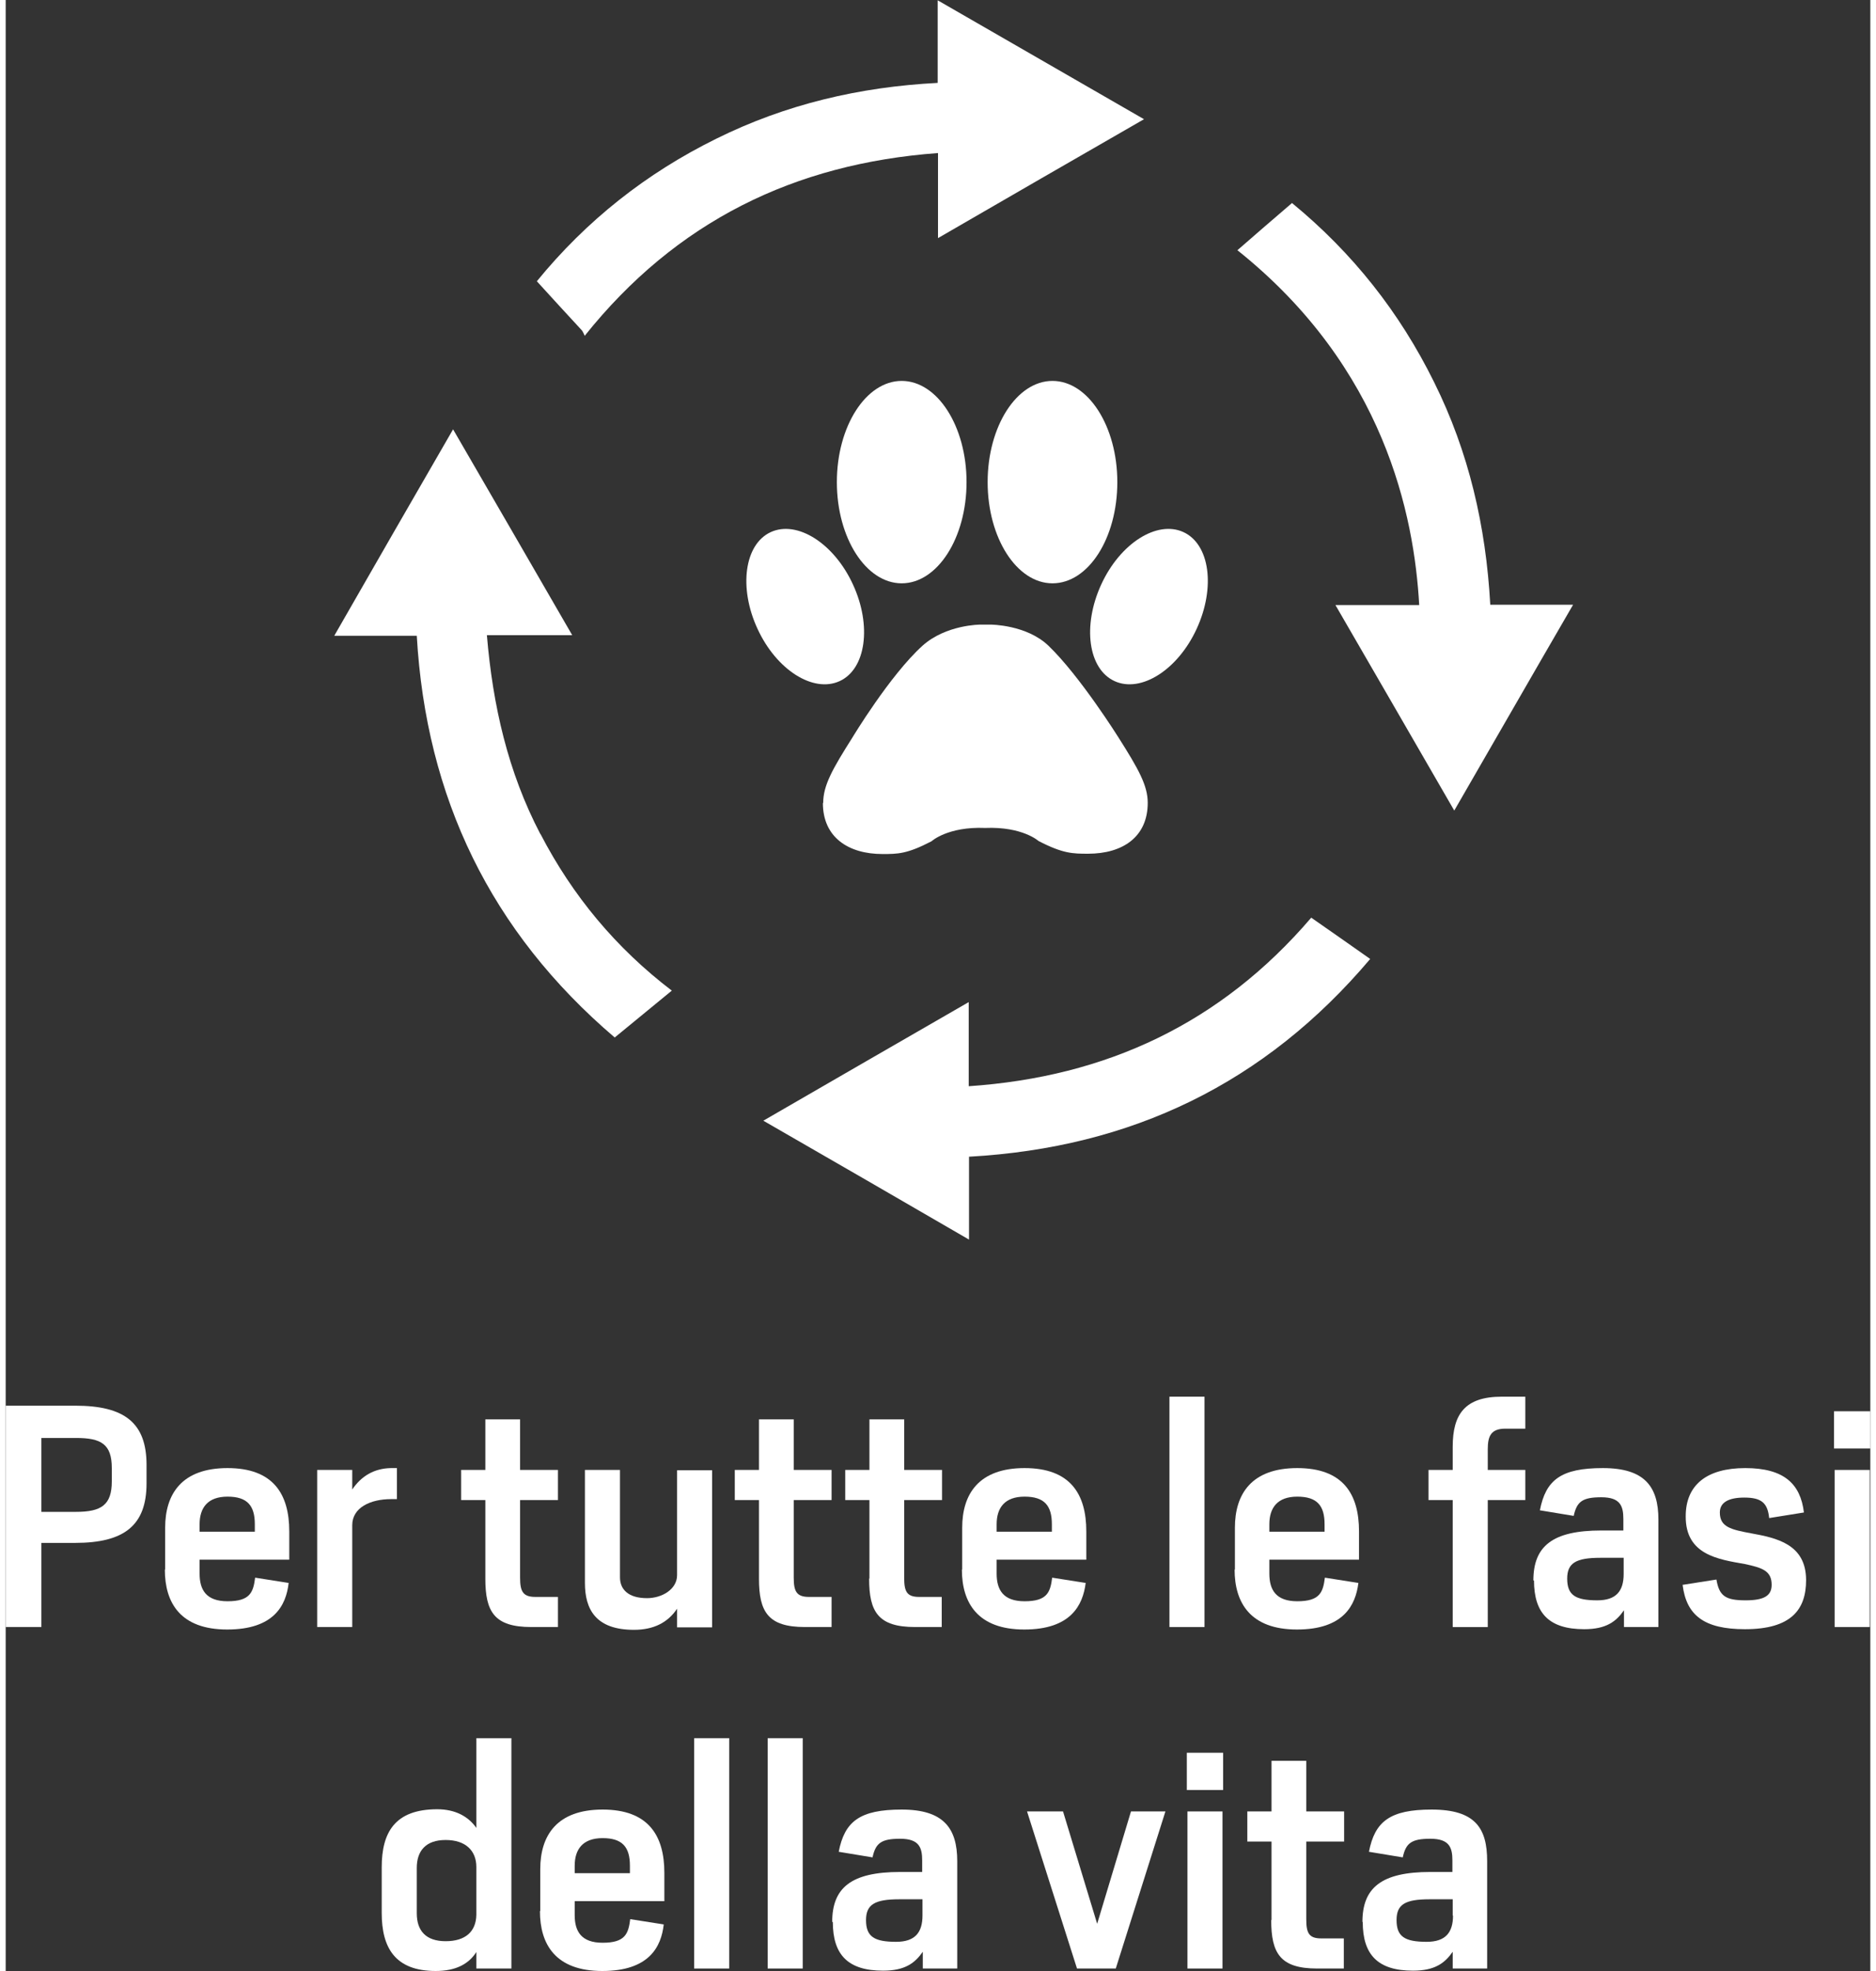 <?xml version="1.0" encoding="UTF-8"?>
<svg xmlns="http://www.w3.org/2000/svg" id="Layer_2" data-name="Layer 2" width="60" height="63" viewBox="0 0 60.1 63.49">
  <rect x="0" y="0" width="60.1" height="63.49" fill="#333333" stroke="none"/>
  <defs>
    <style>
      .cls-1 {
        fill: #fff;
      }
    </style>
  </defs>
  <g id="Graphic">
    <g>
      <path class="cls-1" d="M47.85,19.47c-.14-2.52-.69-4.91-1.81-7.16-1.11-2.25-2.63-4.17-4.58-5.77-.6,.51-1.17,1.01-1.76,1.52,4.75,3.79,5.7,8.56,5.86,11.43h-2.7c1.29,2.23,2.55,4.4,3.83,6.62,1.29-2.23,2.54-4.41,3.83-6.63h-2.67Z"></path>
      <path class="cls-1" d="M17.23,26.86c-1.04-1.99-1.53-4.13-1.72-6.4h2.75c-1.29-2.23-2.55-4.41-3.84-6.63-1.29,2.23-2.54,4.4-3.83,6.65h2.66c.3,5.21,2.38,9.53,6.38,12.94,.62-.51,1.22-1,1.84-1.51-1.81-1.38-3.2-3.06-4.23-5.04Z"></path>
      <path class="cls-1" d="M18.66,10.82c2.95-3.69,6.76-5.55,11.39-5.89v2.74c2.23-1.29,4.41-2.55,6.64-3.83-2.24-1.29-4.41-2.54-6.65-3.83V2.67c-2.52,.13-4.9,.69-7.14,1.8-2.25,1.11-4.18,2.63-5.78,4.59,.49,.54,.97,1.06,1.45,1.58,.04,.05,.06,.11,.1,.19Z"></path>
      <path class="cls-1" d="M31.04,35v-2.72c-2.23,1.28-4.4,2.54-6.62,3.82,2.24,1.29,4.41,2.54,6.63,3.83v-2.67c5.23-.29,9.54-2.36,12.93-6.37-.65-.46-1.27-.89-1.9-1.33-2.91,3.4-6.6,5.13-11.05,5.43Z"></path>
      <path class="cls-1" d="M35.31,18.83c-.61,1.33-.42,2.72,.43,3.11,.85,.39,2.04-.36,2.65-1.69,.61-1.33,.42-2.72-.43-3.11-.85-.39-2.04,.36-2.65,1.69Z"></path>
      <path class="cls-1" d="M26.34,25.87c0,1.1,.82,1.64,1.92,1.64,.49,0,.79,0,1.58-.41,0,0,.52-.48,1.73-.43,1.2-.05,1.72,.42,1.72,.42,.79,.41,1.11,.41,1.6,.41,1.1,0,1.92-.53,1.92-1.64,0-.56-.3-1.09-.94-2.1,0,0-1.24-1.98-2.26-2.96-.71-.68-1.86-.68-1.86-.68h0s-.34,0-.34,0c0,0-1.1,0-1.86,.68-1.05,.95-2.26,2.96-2.26,2.96-.64,1.01-.94,1.54-.94,2.1Z"></path>
      <path class="cls-1" d="M26.88,21.94c.85-.39,1.04-1.79,.43-3.11-.61-1.33-1.8-2.08-2.65-1.69-.85,.39-1.04,1.79-.43,3.11,.61,1.33,1.8,2.08,2.65,1.69Z"></path>
      <path class="cls-1" d="M30.97,15.53c0-1.8-.94-3.26-2.09-3.26s-2.09,1.46-2.09,3.26,.94,3.26,2.09,3.26,2.09-1.46,2.09-3.26Z"></path>
      <path class="cls-1" d="M33.74,18.79c1.16,0,2.09-1.46,2.09-3.26s-.94-3.26-2.09-3.26-2.09,1.46-2.09,3.26,.94,3.26,2.09,3.26Z"></path>
    </g>
  </g>
  <g id="Text_IT" data-name="Text IT">
    <g>
      <path class="cls-1" d="M0,45.28H2.24c1.59,0,2.3,.55,2.3,1.91v.59c0,1.35-.71,1.92-2.3,1.92H1.15v2.71H0v-7.13Zm2.27,3.42c.81,0,1.15-.22,1.15-.98v-.43c0-.77-.34-.97-1.15-.97H1.15v2.38h1.12Z"></path>
      <path class="cls-1" d="M5.14,50.56v-1.35c0-1.09,.54-1.92,2.01-1.92s1.99,.83,1.99,2.04v.91h-2.89v.45c0,.52,.21,.89,.9,.89,.73,0,.83-.29,.89-.76l1.08,.17c-.08,.72-.47,1.5-1.98,1.5s-2.01-.86-2.01-1.93Zm2.89-1.22v-.24c0-.6-.24-.89-.88-.89s-.9,.36-.9,.89v.24h1.79Z"></path>
      <path class="cls-1" d="M10.04,47.35h1.13v.63c.29-.43,.7-.68,1.25-.69h.19v1h-.19c-.66,0-1.25,.27-1.25,.84v3.28h-1.13v-5.06Z"></path>
      <path class="cls-1" d="M15.46,50.85v-2.53h-.78v-.97h.78v-1.63h1.12v1.63h1.22v.97h-1.22v2.5c0,.44,.09,.62,.49,.62h.73v.97h-.86c-1.19,0-1.48-.49-1.48-1.56Z"></path>
      <path class="cls-1" d="M18.67,50.97v-3.62h1.13v3.46c0,.39,.27,.67,.87,.67,.49,0,.97-.29,.97-.74v-3.38h1.13v5.06h-1.13v-.6c-.3,.45-.76,.68-1.39,.68-1.24,0-1.58-.67-1.58-1.51Z"></path>
      <path class="cls-1" d="M24.28,50.85v-2.53h-.78v-.97h.78v-1.63h1.12v1.63h1.22v.97h-1.22v2.5c0,.44,.09,.62,.49,.62h.73v.97h-.86c-1.19,0-1.48-.49-1.48-1.56Z"></path>
      <path class="cls-1" d="M27.84,50.85v-2.53h-.78v-.97h.78v-1.63h1.12v1.63h1.22v.97h-1.22v2.5c0,.44,.08,.62,.48,.62h.73v.97h-.86c-1.19,0-1.48-.49-1.48-1.56Z"></path>
      <path class="cls-1" d="M30.83,50.56v-1.35c0-1.09,.54-1.92,2.01-1.92s1.99,.83,1.99,2.04v.91h-2.89v.45c0,.52,.21,.89,.9,.89,.73,0,.83-.29,.89-.76l1.08,.17c-.09,.72-.48,1.5-1.98,1.5s-2.01-.86-2.01-1.93Zm2.89-1.22v-.24c0-.6-.24-.89-.88-.89s-.9,.36-.9,.89v.24h1.79Z"></path>
      <path class="cls-1" d="M37.51,44.99h1.13v7.42h-1.13v-7.42Z"></path>
      <path class="cls-1" d="M39.62,50.56v-1.35c0-1.09,.54-1.92,2.01-1.92s1.99,.83,1.99,2.04v.91h-2.89v.45c0,.52,.21,.89,.9,.89,.73,0,.83-.29,.89-.76l1.08,.17c-.09,.72-.48,1.5-1.98,1.5s-2.01-.86-2.01-1.93Zm2.89-1.22v-.24c0-.6-.24-.89-.88-.89s-.9,.36-.9,.89v.24h1.79Z"></path>
      <path class="cls-1" d="M46.64,48.32h-.78v-.97h.78v-.75c0-1.04,.39-1.61,1.58-1.61h.76v1.03h-.64c-.46,0-.57,.23-.57,.66v.67h1.21v.97h-1.21v4.09h-1.13v-4.09Z"></path>
      <path class="cls-1" d="M49.24,50.91c0-1.1,.61-1.61,2.19-1.61h.71v-.37c0-.42-.1-.7-.71-.7s-.79,.14-.89,.6l-1.09-.18c.19-.98,.68-1.36,2.03-1.36s1.79,.6,1.79,1.66v3.46h-1.11v-.54c-.25,.36-.57,.61-1.28,.61-1.13,0-1.62-.51-1.62-1.57Zm2.91-.2v-.53h-.75c-.79,0-1.07,.17-1.07,.67,0,.53,.26,.7,.97,.7,.61,0,.85-.3,.85-.85Z"></path>
      <path class="cls-1" d="M54.06,51.05l1.08-.17c.09,.53,.29,.67,.94,.67,.6,0,.84-.15,.84-.5,0-.45-.3-.55-.87-.67-.84-.15-1.91-.29-1.9-1.54,0-1,.67-1.55,1.92-1.55s1.78,.51,1.89,1.43l-1.12,.18c-.05-.48-.24-.66-.8-.66-.5,0-.79,.15-.79,.48,0,.47,.36,.55,1,.67,.83,.15,1.78,.35,1.78,1.51,0,.94-.47,1.58-1.97,1.58-1.32,0-1.89-.45-2.01-1.43Z"></path>
      <path class="cls-1" d="M58.93,45.46h1.17v1.2h-1.17v-1.2Zm.02,1.89h1.13v5.06h-1.13v-5.06Z"></path>
      <path class="cls-1" d="M12.12,61.61v-1.46c0-1.12,.42-1.87,1.79-1.87,.58,0,1,.23,1.26,.6v-2.89h1.13v7.42h-1.13v-.53c-.25,.39-.67,.61-1.31,.61-1.31,0-1.74-.75-1.74-1.87Zm3.05,.07v-1.54c0-.53-.35-.87-.99-.87s-.93,.35-.93,.9v1.46c0,.56,.29,.9,.93,.9s.98-.31,.99-.85Z"></path>
      <path class="cls-1" d="M17.23,61.56v-1.35c0-1.09,.54-1.92,2.01-1.92s1.99,.83,1.99,2.04v.91h-2.89v.45c0,.52,.21,.89,.9,.89,.73,0,.83-.29,.89-.76l1.08,.17c-.08,.72-.47,1.5-1.98,1.5s-2.01-.86-2.01-1.93Zm2.89-1.22v-.24c0-.6-.24-.89-.88-.89s-.9,.36-.9,.89v.24h1.79Z"></path>
      <path class="cls-1" d="M22.19,55.99h1.13v7.42h-1.13v-7.42Z"></path>
      <path class="cls-1" d="M24.56,55.99h1.13v7.42h-1.13v-7.42Z"></path>
      <path class="cls-1" d="M26.64,61.91c0-1.1,.61-1.61,2.19-1.61h.71v-.37c0-.42-.1-.7-.71-.7s-.79,.14-.89,.6l-1.09-.18c.19-.98,.68-1.36,2.03-1.36s1.79,.6,1.79,1.66v3.46h-1.11v-.54c-.25,.36-.57,.61-1.28,.61-1.13,0-1.62-.51-1.62-1.57Zm2.91-.2v-.53h-.75c-.79,0-1.07,.17-1.07,.67,0,.53,.26,.7,.97,.7,.61,0,.85-.3,.85-.85Z"></path>
      <path class="cls-1" d="M32.95,58.35h1.13l1.1,3.62h0l1.09-3.62h1.11l-1.6,5.06h-1.25l-1.61-5.06Z"></path>
      <path class="cls-1" d="M38.07,56.46h1.17v1.2h-1.17v-1.2Zm.02,1.89h1.13v5.06h-1.13v-5.06Z"></path>
      <path class="cls-1" d="M40.8,61.85v-2.53h-.78v-.97h.78v-1.63h1.12v1.63h1.22v.97h-1.22v2.5c0,.44,.08,.62,.48,.62h.73v.97h-.86c-1.19,0-1.48-.49-1.48-1.56Z"></path>
      <path class="cls-1" d="M43.73,61.91c0-1.1,.61-1.61,2.19-1.61h.71v-.37c0-.42-.1-.7-.71-.7s-.79,.14-.89,.6l-1.09-.18c.19-.98,.68-1.36,2.02-1.36,1.41,0,1.79,.6,1.79,1.66v3.46h-1.11v-.54c-.25,.36-.57,.61-1.28,.61-1.13,0-1.62-.51-1.62-1.57Zm2.91-.2v-.53h-.75c-.79,0-1.06,.17-1.06,.67,0,.53,.26,.7,.97,.7,.61,0,.85-.3,.85-.85Z"></path>
    </g>
  </g>
</svg>
